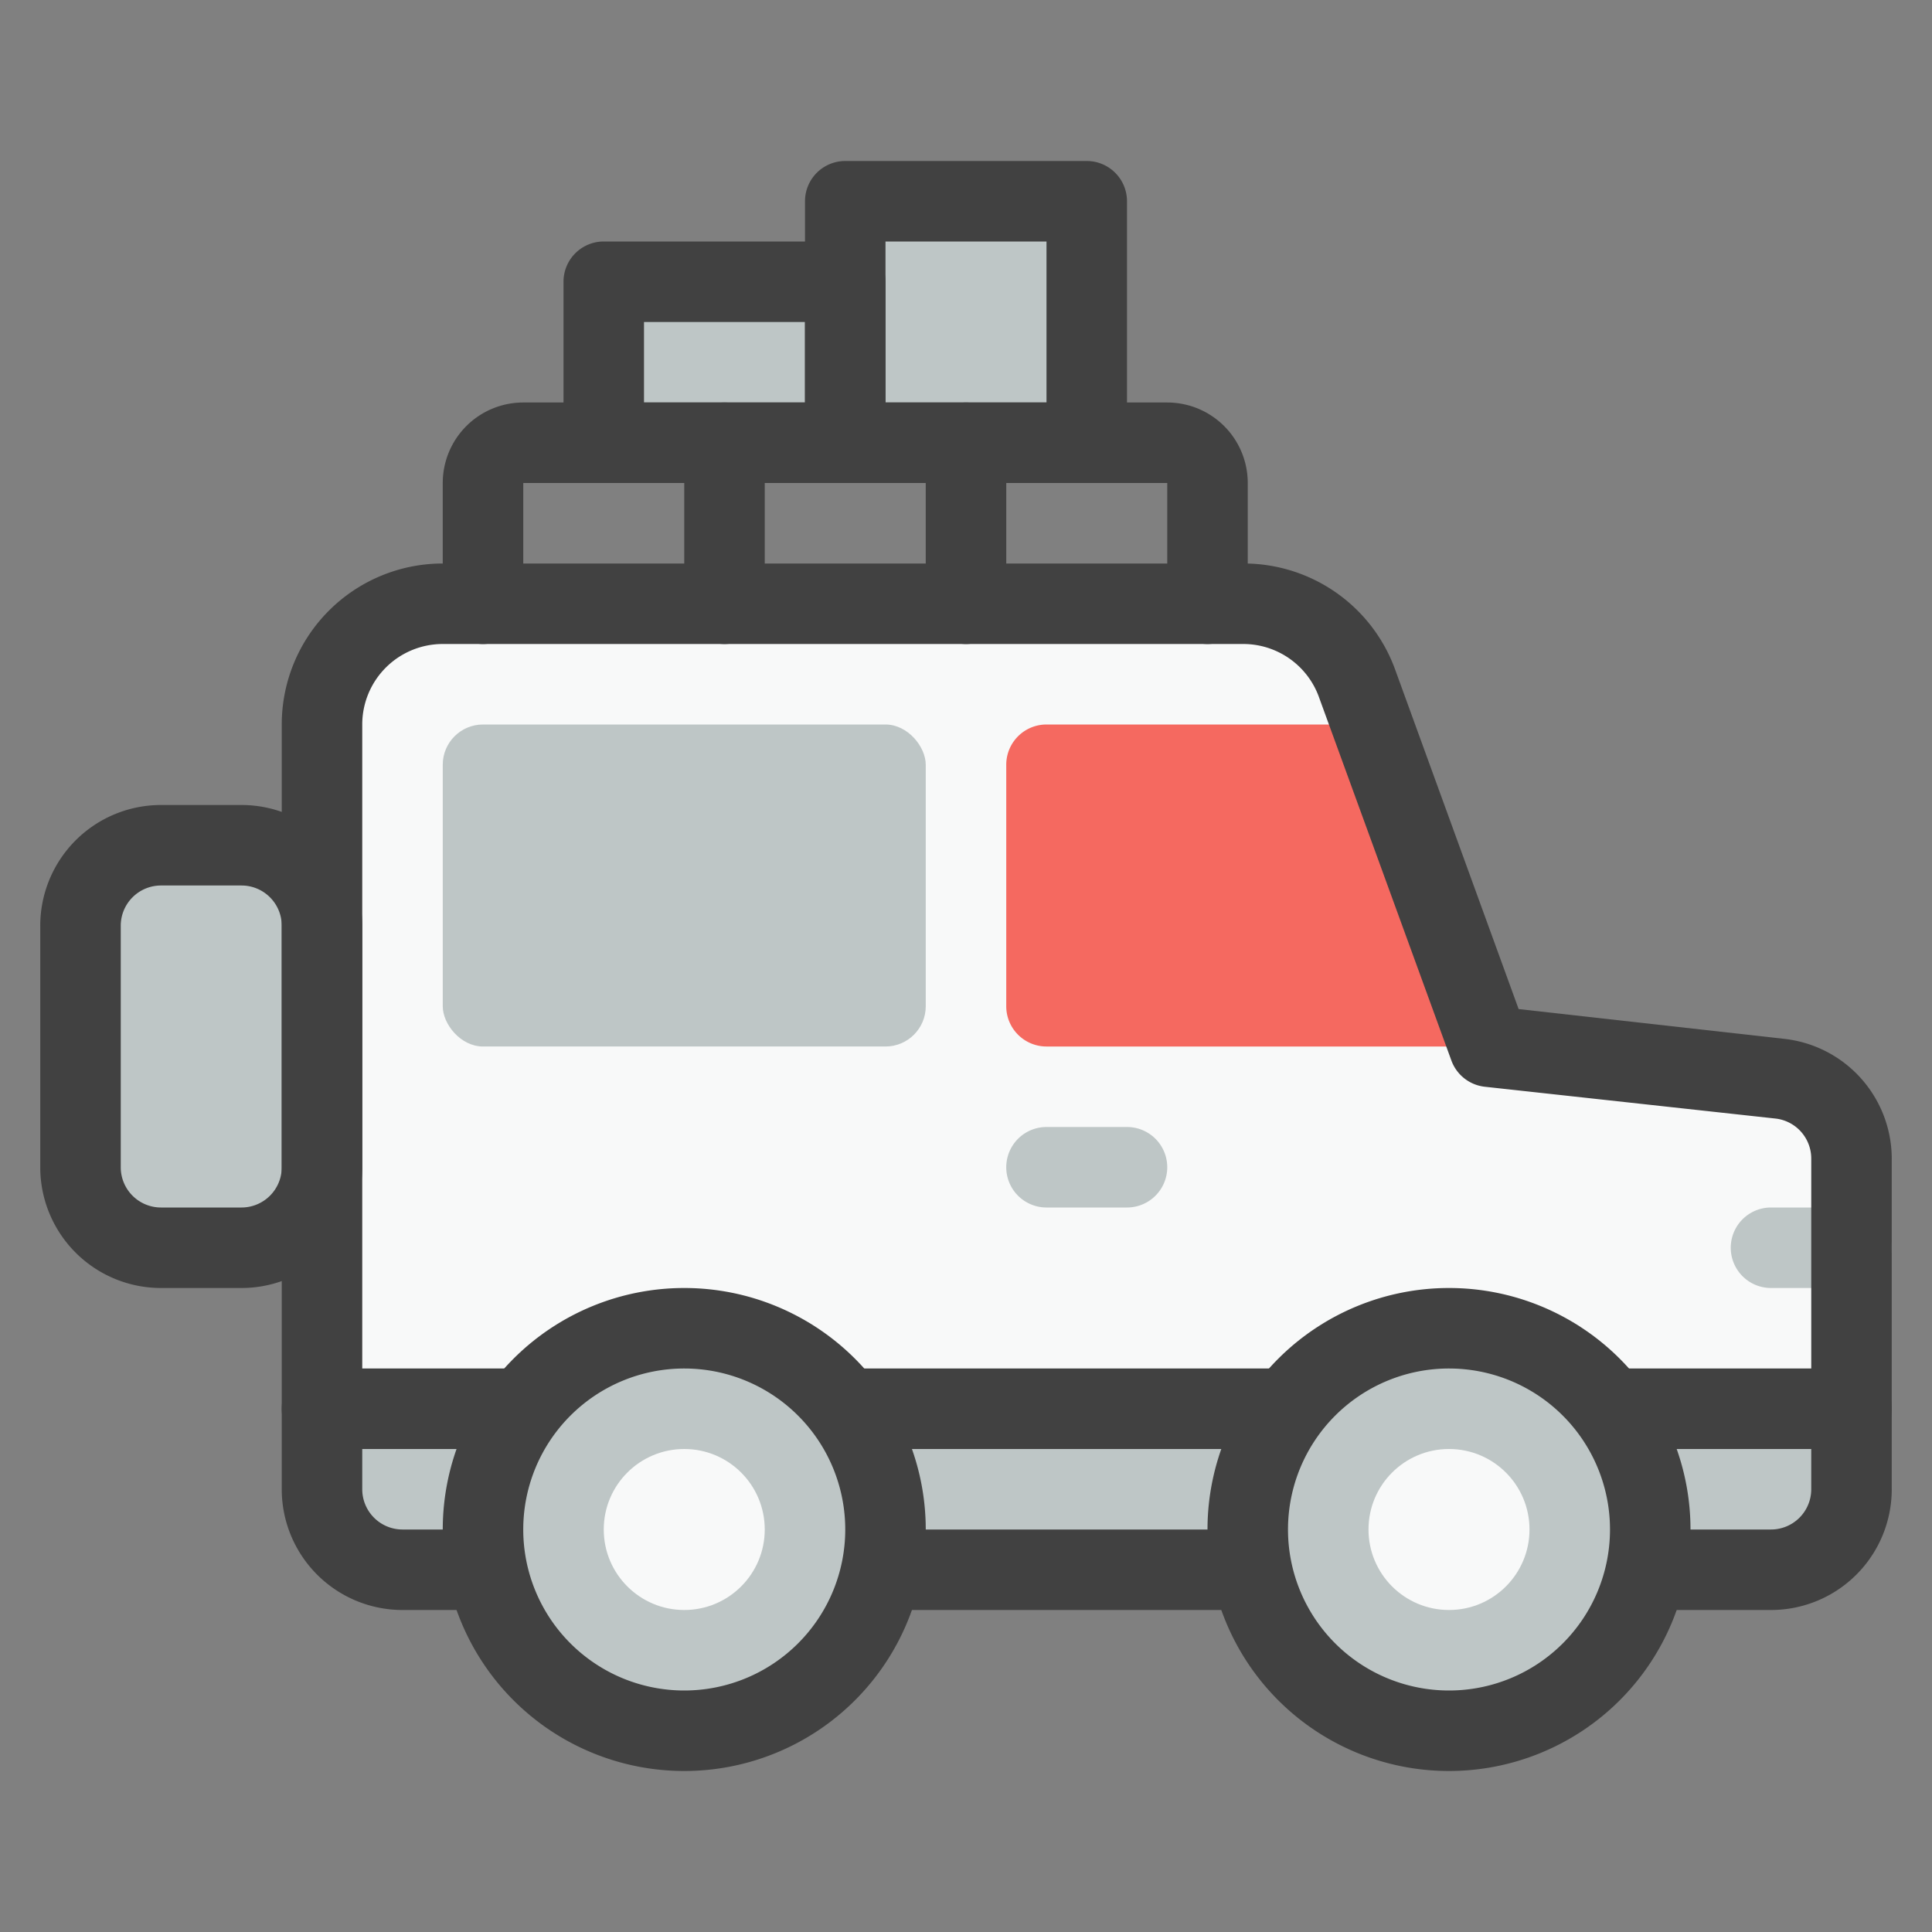 <svg xmlns="http://www.w3.org/2000/svg" viewBox="0 0 48 48"><rect x="0" y="0" width="48" height="48" fill="#808080" stroke="none"/><defs><style>.cls-1{fill:#bec6c6;}.cls-2{fill:#f8f9f9;}.cls-3{fill:#414141;}.cls-4{fill:#f56960;}</style></defs><title>Jeep</title><g id="Jeep"><rect class="cls-1" x="2" y="21" width="6" height="10" rx="2"/><rect class="cls-1" x="15" y="7" width="6" height="4"/><rect class="cls-1" x="21" y="5" width="6" height="6"/><path class="cls-2" d="M44,39H10a2,2,0,0,1-2-2V18a3,3,0,0,1,3-3H30.9a3,3,0,0,1,2.82,2L37,26l7.22.8a2,2,0,0,1,1.78,2V37A2,2,0,0,1,44,39Z"/><path class="cls-1" d="M8,35H46a0,0,0,0,1,0,0v2a2,2,0,0,1-2,2H10a2,2,0,0,1-2-2V35A0,0,0,0,1,8,35Z"/><path class="cls-3" d="M46,36H8a1,1,0,0,1,0-2H46a1,1,0,0,1,0,2Z"/><rect class="cls-1" x="11" y="18" width="12" height="8" rx="1"/><path class="cls-4" d="M37,26H26a1,1,0,0,1-1-1V19a1,1,0,0,1,1-1h8.09Z"/><path class="cls-1" d="M46,32H44a1,1,0,0,1,0-2h2a1,1,0,0,1,0,2Z"/><path class="cls-3" d="M44,40H10a3,3,0,0,1-3-3V18a4,4,0,0,1,4-4H30.9a4,4,0,0,1,3.76,2.63l3.07,8.44,6.6.74a3,3,0,0,1,2.67,3V37A3,3,0,0,1,44,40ZM11,16a2,2,0,0,0-2,2V37a1,1,0,0,0,1,1H44a1,1,0,0,0,1-1V28.79a1,1,0,0,0-.89-1L36.89,27a1,1,0,0,1-.83-.65l-3.28-9A2,2,0,0,0,30.9,16Z"/><path class="cls-3" d="M6,32H4a3,3,0,0,1-3-3V23a3,3,0,0,1,3-3H6a3,3,0,0,1,3,3v6A3,3,0,0,1,6,32ZM4,22a1,1,0,0,0-1,1v6a1,1,0,0,0,1,1H6a1,1,0,0,0,1-1V23a1,1,0,0,0-1-1Z"/><path class="cls-3" d="M18,16a1,1,0,0,1-1-1V11a1,1,0,0,1,2,0v4A1,1,0,0,1,18,16Z"/><path class="cls-3" d="M24,16a1,1,0,0,1-1-1V11a1,1,0,0,1,2,0v4A1,1,0,0,1,24,16Z"/><path class="cls-3" d="M30,16a1,1,0,0,1-1-1V12H13v3a1,1,0,0,1-2,0V12a2,2,0,0,1,2-2H29a2,2,0,0,1,2,2v3A1,1,0,0,1,30,16Z"/><path class="cls-3" d="M21,12H15a1,1,0,0,1-1-1V7a1,1,0,0,1,1-1h6a1,1,0,0,1,1,1v4A1,1,0,0,1,21,12Zm-5-2h4V8H16Z"/><path class="cls-3" d="M27,12H21a1,1,0,0,1-1-1V5a1,1,0,0,1,1-1h6a1,1,0,0,1,1,1v6A1,1,0,0,1,27,12Zm-5-2h4V6H22Z"/><path class="cls-1" d="M28,30H26a1,1,0,0,1,0-2h2a1,1,0,0,1,0,2Z"/><circle class="cls-1" cx="17" cy="38" r="5"/><circle class="cls-1" cx="36" cy="38" r="5"/><path class="cls-3" d="M17,44a6,6,0,1,1,6-6A6,6,0,0,1,17,44Zm0-10a4,4,0,1,0,4,4A4,4,0,0,0,17,34Z"/><circle class="cls-2" cx="17" cy="38" r="2"/><path class="cls-3" d="M36,44a6,6,0,1,1,6-6A6,6,0,0,1,36,44Zm0-10a4,4,0,1,0,4,4A4,4,0,0,0,36,34Z"/><circle class="cls-2" cx="36" cy="38" r="2"/></g></svg>